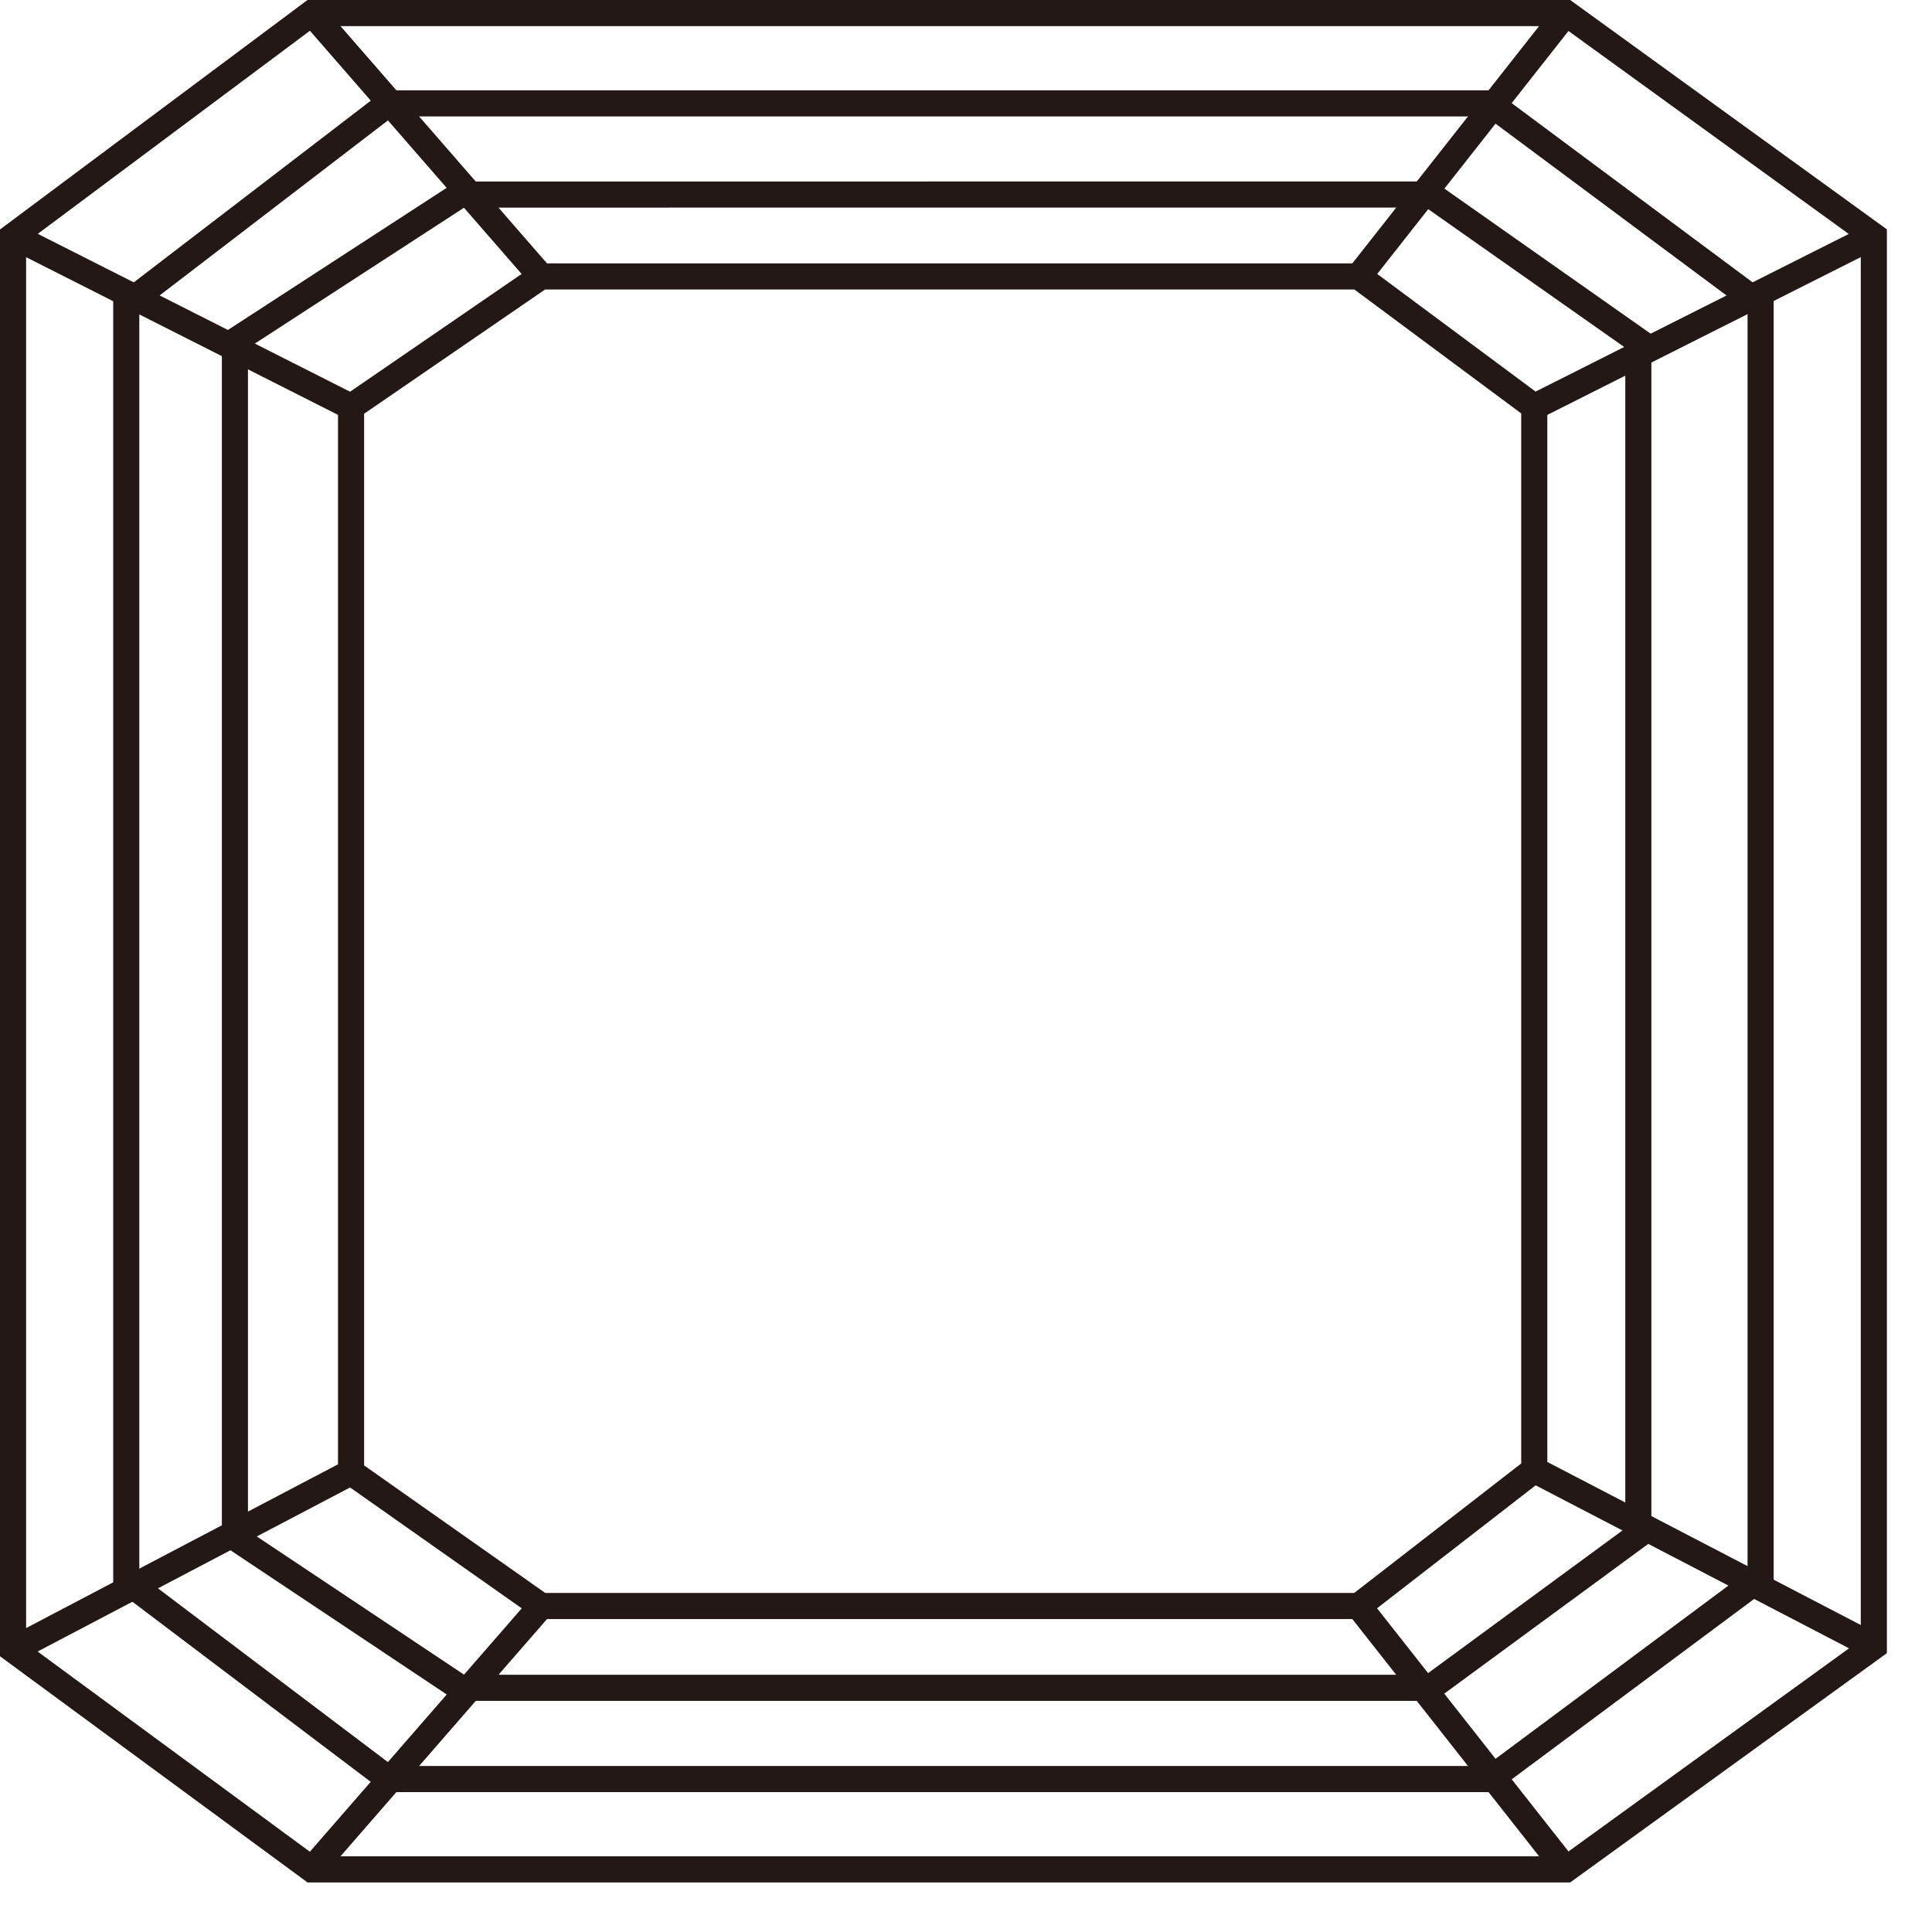 <svg xmlns="http://www.w3.org/2000/svg" width="37" height="37" viewBox="0 0 37 37">
    <g fill="none" fill-rule="evenodd" stroke="#231815" stroke-width=".5">
        <path d="M5.972.25L.25 4.52v27.073l5.722 4.208H29.99l5.896-4.269V4.52L29.99.25z"/>
        <path d="M7.444 1.98L2.418 5.833v24.44l5.026 3.798h21.095l5.179-3.853V5.833l-5.18-3.853z"/>
        <path d="M8.815 3.726L4.499 6.53v22.916l4.316 2.878h18.573l3.988-2.927V6.53l-3.988-2.805z"/>
        <path d="M10.362 5.294L6.723 7.792v20.402l3.64 2.563H26.02l3.363-2.607V7.792L26.02 5.294zM6.724 7.792L.25 4.519M5.972.25l4.39 5.044M29.99.25l-3.97 5.044M35.885 4.519l-6.502 3.273M35.885 31.532l-6.502-3.382M29.99 35.8l-3.97-5.043M5.972 35.8l4.39-5.043M.25 31.593l6.474-3.399"/>
    </g>
</svg>

